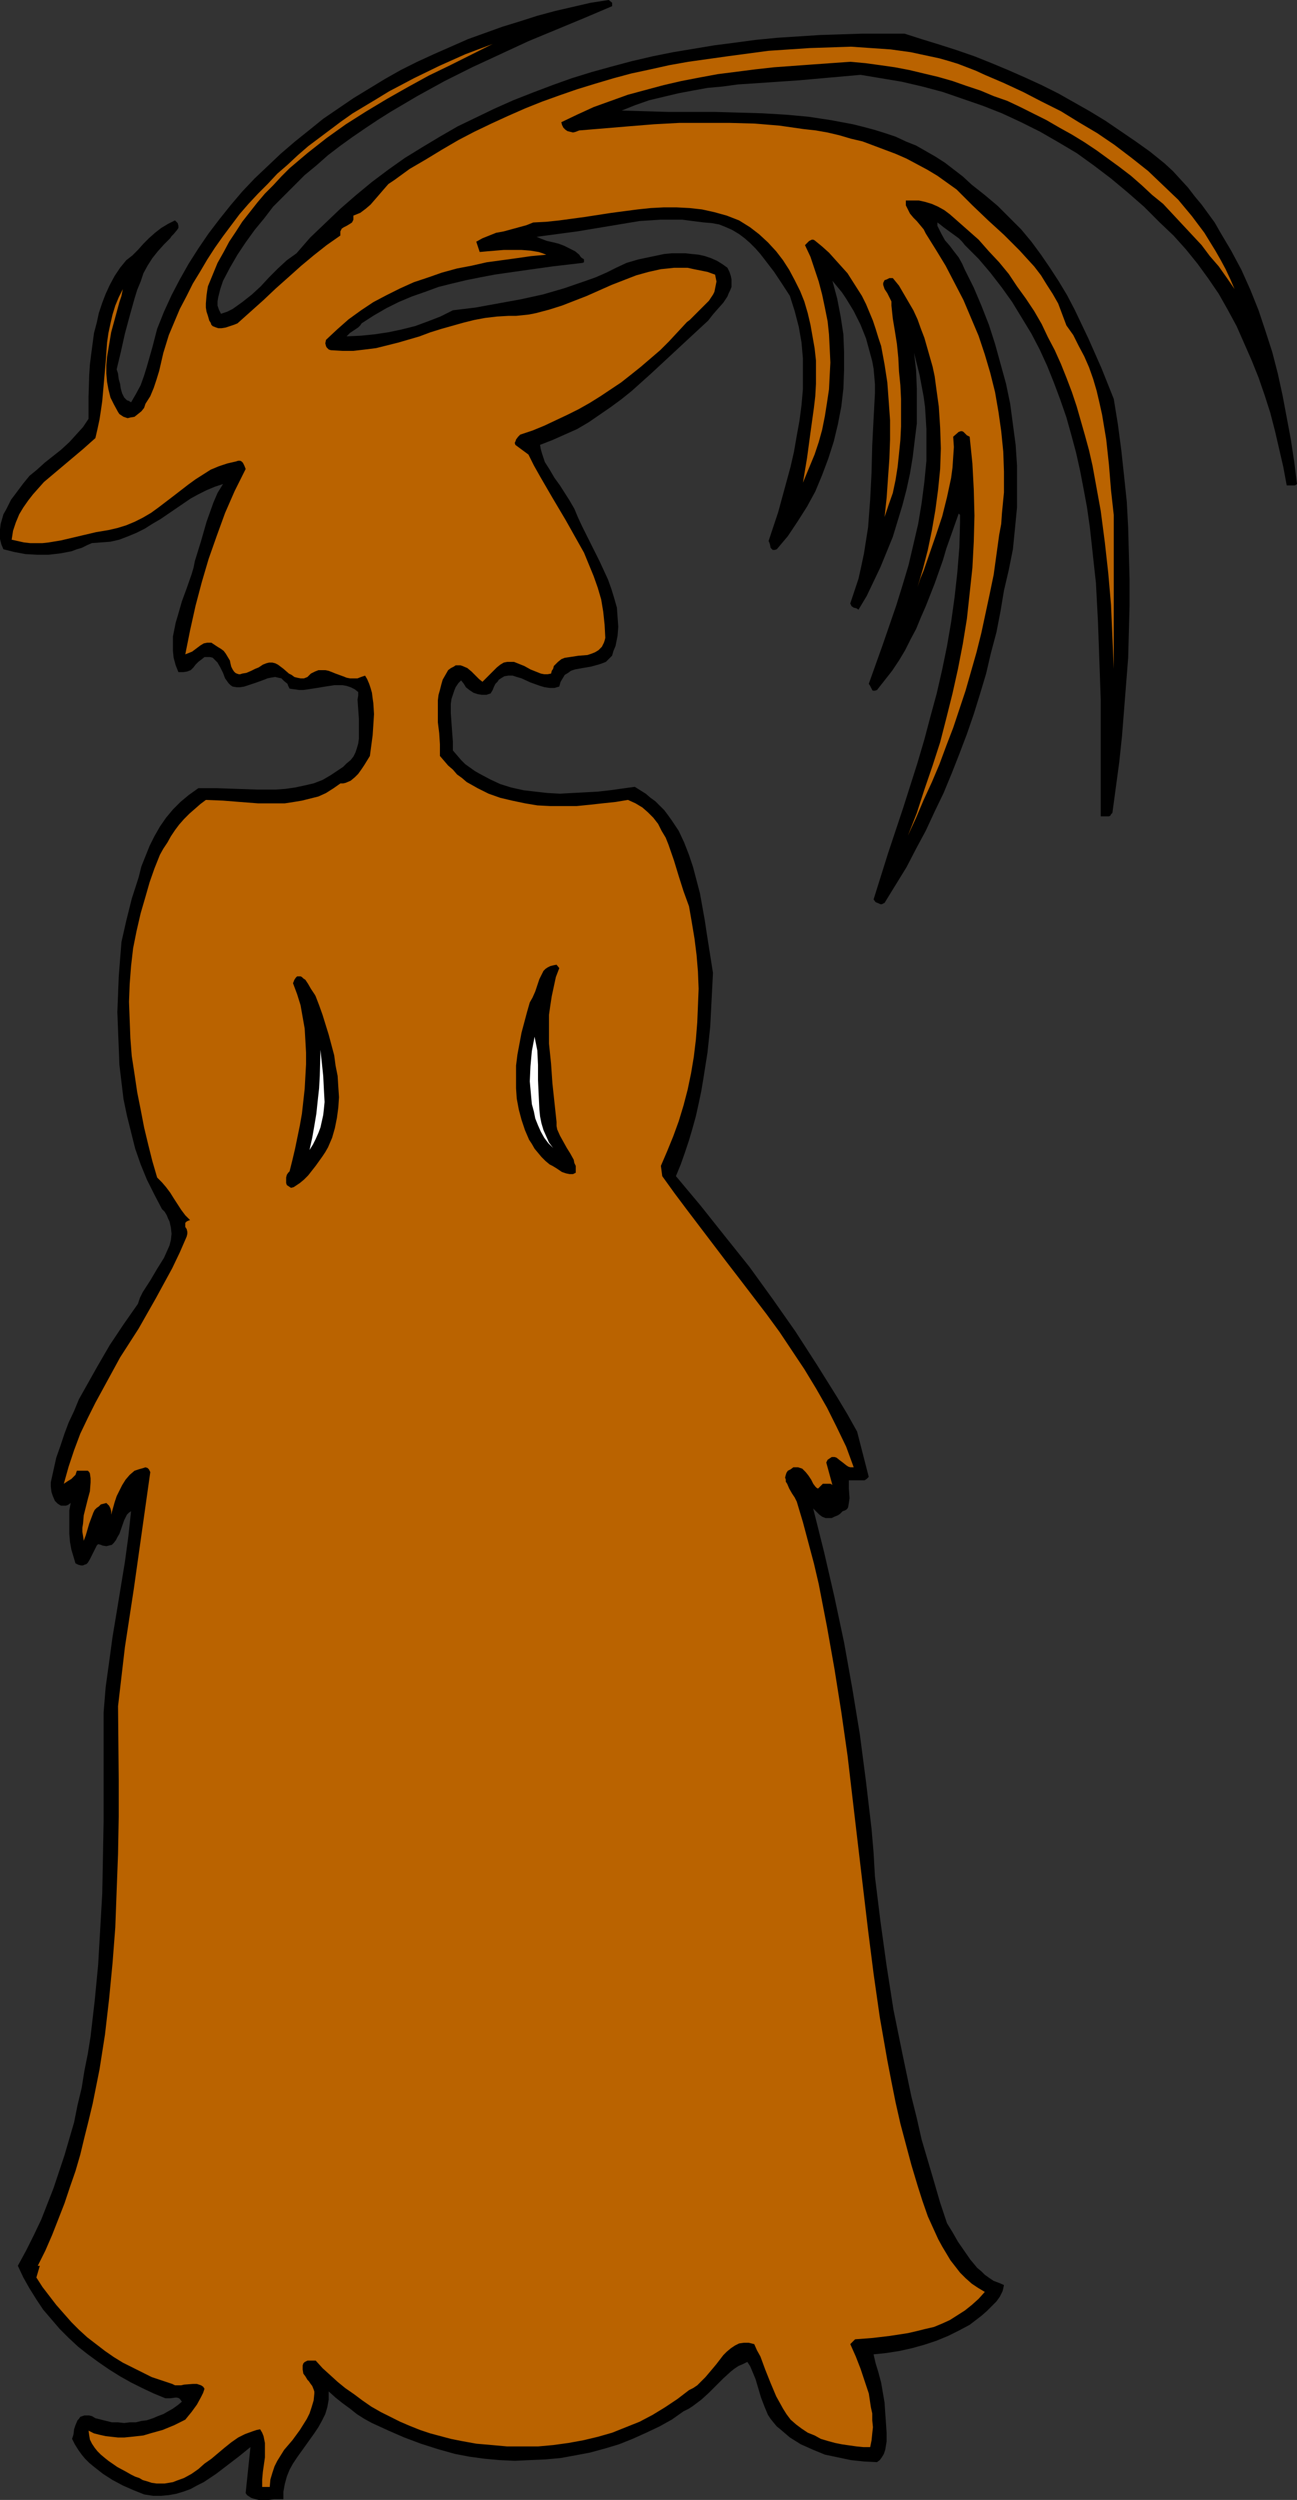 <?xml version="1.0" encoding="UTF-8" standalone="no"?>
<svg
   version="1.0"
   width="80.81mm"
   height="155.668mm"
   id="svg7"
   sodipodi:docname="Victorian Woman 5.wmf"
   xmlns:inkscape="http://www.inkscape.org/namespaces/inkscape"
   xmlns:sodipodi="http://sodipodi.sourceforge.net/DTD/sodipodi-0.dtd"
   xmlns="http://www.w3.org/2000/svg"
   xmlns:svg="http://www.w3.org/2000/svg">
  <rect width="100%" height="100%" fill="#333333" stroke="none"/>
  <sodipodi:namedview
     id="namedview7"
     pagecolor="#ffffff"
     bordercolor="#000000"
     borderopacity="0.25"
     inkscape:showpageshadow="2"
     inkscape:pageopacity="0.0"
     inkscape:pagecheckerboard="0"
     inkscape:deskcolor="#d1d1d1"
     inkscape:document-units="mm" />
  <defs
     id="defs1">
    <pattern
       id="WMFhbasepattern"
       patternUnits="userSpaceOnUse"
       width="6"
       height="6"
       x="0"
       y="0" />
  </defs>
  <path
     style="fill:#000000;fill-opacity:1;fill-rule:evenodd;stroke:none"
     d="M 144.147,0.646 V 1.454 l -6.464,2.747 -6.626,2.747 -6.626,2.747 -6.626,3.07 -6.626,3.07 -6.464,3.232 -6.464,3.555 -6.302,3.717 -3.07,1.939 -2.909,1.939 -3.07,2.101 -2.909,2.101 -2.747,2.101 -2.747,2.424 -2.747,2.262 -2.424,2.424 -2.586,2.585 -2.424,2.424 -2.101,2.747 -2.262,2.747 -2.101,2.909 -1.939,2.909 -1.778,3.07 -1.616,3.07 -0.646,1.939 -0.485,1.939 -0.162,0.97 v 0.97 l 0.323,0.97 0.485,0.97 1.454,-0.485 1.293,-0.646 1.131,-0.808 1.131,-0.808 2.262,-1.778 2.101,-1.939 1.939,-2.101 2.101,-2.101 2.101,-1.939 1.131,-0.808 1.131,-0.808 3.232,-3.717 3.555,-3.393 3.555,-3.393 3.717,-3.232 3.717,-3.07 3.878,-2.909 3.878,-2.747 4.202,-2.585 4.04,-2.424 4.202,-2.424 4.363,-2.101 4.363,-2.101 4.363,-1.939 4.525,-1.778 4.686,-1.778 4.525,-1.616 4.686,-1.454 4.686,-1.293 4.848,-1.293 4.848,-1.131 4.848,-0.97 4.848,-0.808 4.848,-0.808 5.01,-0.646 4.848,-0.646 5.01,-0.485 5.01,-0.323 5.01,-0.323 5.01,-0.162 4.848,-0.162 h 5.01 5.01 l 4.04,1.293 4.202,1.293 4.04,1.293 4.202,1.454 4.04,1.616 3.878,1.616 4.04,1.778 3.878,1.778 3.878,1.939 3.717,2.101 3.717,2.101 3.717,2.262 3.555,2.424 3.555,2.424 3.394,2.424 3.394,2.747 1.939,1.778 1.778,1.939 1.778,1.939 1.616,2.101 1.616,1.939 3.07,4.201 1.293,2.262 2.586,4.363 2.424,4.525 2.101,4.686 1.939,4.848 1.616,4.848 1.616,5.009 1.293,5.009 1.131,5.171 0.97,5.171 0.97,5.171 0.808,5.332 0.646,5.171 -0.485,0.323 h -0.646 -1.293 l -0.808,-4.363 -0.97,-4.201 -0.97,-4.201 -1.131,-4.363 -1.293,-4.04 -1.454,-4.201 -1.616,-4.04 -1.778,-4.04 -1.778,-4.04 -2.101,-3.878 -2.101,-3.717 -2.424,-3.555 -2.586,-3.555 -2.747,-3.393 -2.909,-3.232 -3.232,-3.07 -3.717,-3.717 -3.878,-3.393 -3.878,-3.232 -4.04,-3.07 -4.04,-2.909 -4.363,-2.585 -4.202,-2.424 -4.525,-2.262 -4.525,-2.101 -4.525,-1.778 -4.686,-1.616 -4.686,-1.616 -4.848,-1.293 -4.848,-1.131 -4.848,-0.808 -4.848,-0.808 -7.272,0.646 -7.272,0.646 -7.11,0.485 -7.272,0.485 -3.555,0.485 -3.555,0.323 -3.555,0.646 -3.394,0.646 -3.394,0.808 -3.394,0.808 -3.232,1.131 -3.232,1.293 5.494,0.162 5.494,0.162 h 10.989 l 5.656,0.162 5.494,0.162 5.494,0.323 5.333,0.485 5.333,0.808 2.586,0.485 2.586,0.485 2.586,0.646 2.424,0.646 2.586,0.808 2.424,0.808 2.424,1.131 2.424,0.97 2.262,1.293 2.262,1.293 2.262,1.454 2.101,1.616 2.101,1.616 2.101,1.939 3.07,2.424 3.07,2.585 2.747,2.747 2.747,2.747 2.424,2.909 2.262,3.07 2.101,3.07 2.101,3.232 1.939,3.232 1.778,3.393 1.616,3.393 1.616,3.393 3.07,6.948 2.909,7.272 0.97,5.979 0.808,6.14 0.646,5.979 0.646,6.14 0.323,6.14 0.162,6.14 0.162,5.979 v 6.14 l -0.162,6.14 -0.162,6.14 -0.485,6.14 -0.485,6.14 -0.485,6.14 -0.646,6.14 -0.808,5.979 -0.808,5.979 -0.323,0.323 -0.162,0.323 -0.323,0.162 h -0.323 -0.808 -0.808 v -18.26 -9.211 l -0.323,-9.211 -0.323,-9.049 -0.485,-9.211 -0.485,-4.363 -0.485,-4.525 -0.485,-4.363 -0.646,-4.525 -0.808,-4.363 -0.808,-4.201 -0.97,-4.363 -1.131,-4.201 -1.131,-4.04 -1.454,-4.201 -1.454,-3.878 -1.616,-4.04 -1.778,-3.878 -1.939,-3.717 -2.262,-3.717 -2.262,-3.717 -2.424,-3.393 -2.747,-3.555 -2.747,-3.232 -3.232,-3.232 -0.646,-0.808 -0.808,-0.808 -1.778,-1.293 -1.778,-1.293 -0.808,-0.646 -0.646,-0.485 v 0.808 l 0.323,0.646 0.646,1.293 0.808,1.454 1.131,1.293 0.97,1.293 1.131,1.454 0.808,1.454 0.646,1.454 2.101,4.201 1.778,4.201 1.778,4.525 1.454,4.525 1.293,4.686 1.293,4.686 0.97,4.686 0.646,4.848 0.646,4.848 0.323,4.848 v 5.009 4.848 l -0.485,5.009 -0.485,4.848 -0.97,4.848 -1.131,4.848 -0.808,4.848 -0.97,5.009 -1.293,4.848 -1.131,4.848 -1.454,4.848 -1.454,4.686 -1.616,4.686 -1.778,4.686 -1.778,4.525 -1.939,4.686 -2.101,4.363 -2.101,4.525 -2.262,4.201 -2.262,4.363 -2.586,4.201 -2.586,4.201 -0.323,0.162 -0.323,0.162 h -0.323 l -0.323,-0.162 -0.808,-0.323 -0.485,-0.646 3.394,-10.827 3.555,-10.665 3.394,-10.665 1.616,-5.494 1.454,-5.494 1.454,-5.333 1.293,-5.656 1.131,-5.494 0.97,-5.656 0.808,-5.817 0.646,-5.817 0.485,-5.979 0.162,-5.979 v -1.131 -0.485 l -0.162,-0.162 -0.162,-0.162 -1.939,5.494 -0.97,2.747 -0.808,2.747 -1.939,5.494 -2.101,5.333 -1.131,2.585 -1.131,2.747 -1.293,2.424 -1.293,2.585 -1.454,2.424 -1.616,2.424 -1.778,2.262 -1.778,2.262 -0.485,0.162 h -0.485 l -0.162,-0.162 -0.162,-0.323 -0.323,-0.646 -0.323,-0.485 3.232,-9.049 1.616,-4.686 1.616,-4.686 1.454,-4.686 1.454,-4.848 1.131,-4.848 1.131,-4.848 0.808,-4.848 0.646,-5.009 0.485,-5.009 v -5.009 -2.424 l -0.162,-2.585 -0.162,-2.585 -0.323,-2.424 -0.485,-2.585 -0.485,-2.585 -0.646,-2.585 -0.646,-2.585 0.485,4.201 0.162,4.201 v 4.04 4.201 l -0.485,3.878 -0.485,4.04 -0.646,3.878 -0.808,3.717 -0.97,3.717 -1.131,3.717 -1.131,3.717 -1.454,3.555 -1.454,3.555 -1.616,3.393 -1.616,3.393 -1.939,3.232 -0.485,-0.323 -0.646,-0.162 -0.485,-0.323 -0.162,-0.323 -0.162,-0.323 0.97,-2.909 0.97,-2.909 0.646,-2.909 0.646,-3.07 0.485,-3.07 0.485,-3.07 0.485,-6.464 0.323,-6.302 0.162,-6.464 0.323,-6.302 0.323,-6.14 v -1.939 l -0.162,-1.939 -0.162,-1.778 -0.323,-1.778 -0.485,-1.778 -0.485,-1.778 -0.485,-1.778 -0.646,-1.616 -0.646,-1.616 -0.808,-1.616 -0.808,-1.616 -1.778,-2.909 -0.97,-1.454 -2.262,-2.747 1.131,4.201 0.808,4.201 0.646,4.201 0.162,4.201 v 4.201 l -0.162,4.363 -0.485,4.201 -0.808,4.201 -0.97,4.04 -1.293,4.04 -1.454,3.878 -1.616,3.878 -1.939,3.555 -2.262,3.555 -2.262,3.393 -2.586,3.07 -0.485,0.162 h -0.485 l -0.162,-0.162 -0.323,-0.323 -0.162,-0.808 -0.162,-0.485 -0.162,-0.323 2.262,-6.787 1.939,-7.11 0.97,-3.555 0.808,-3.555 0.646,-3.717 0.646,-3.555 0.485,-3.717 0.323,-3.717 v -3.555 -3.717 l -0.323,-3.717 -0.646,-3.717 -0.97,-3.717 -1.131,-3.555 -1.778,-2.747 -1.939,-2.909 -2.101,-2.747 -1.131,-1.454 -1.131,-1.293 -1.293,-1.293 -1.293,-1.131 -1.293,-0.97 -1.616,-0.97 -1.454,-0.646 -1.616,-0.646 -1.778,-0.323 -1.939,-0.162 -2.586,-0.323 -2.424,-0.323 h -2.586 -2.424 l -2.424,0.162 -2.586,0.162 -4.848,0.808 -4.848,0.808 -4.848,0.808 -4.848,0.646 -4.848,0.646 1.131,0.485 1.293,0.485 1.454,0.323 1.293,0.323 1.293,0.485 1.293,0.646 1.293,0.646 0.97,0.808 0.323,0.485 0.323,0.323 0.323,0.162 0.162,0.162 v 0.323 0.323 l -0.323,0.162 -6.949,0.808 -6.949,0.97 -6.787,0.97 -3.394,0.646 -3.232,0.646 -3.394,0.808 -3.232,0.808 -3.07,1.131 -3.232,1.131 -3.07,1.293 -2.909,1.454 -3.07,1.778 -2.747,1.778 -0.323,0.485 -0.485,0.485 -0.97,0.646 -0.97,0.646 -0.323,0.323 -0.485,0.485 3.394,-0.162 3.232,-0.323 3.232,-0.485 3.07,-0.646 3.232,-0.808 3.07,-1.131 2.909,-1.131 2.909,-1.454 5.333,-0.646 5.333,-0.97 5.333,-0.97 5.171,-1.131 5.01,-1.454 5.171,-1.778 2.262,-0.808 2.586,-1.131 2.262,-1.131 2.424,-1.131 2.747,-0.808 3.07,-0.646 3.07,-0.646 1.778,-0.162 h 1.616 1.616 l 1.454,0.162 1.616,0.162 1.454,0.323 1.454,0.485 1.454,0.646 1.293,0.808 1.131,0.808 0.485,0.97 0.323,0.97 0.162,0.808 v 0.808 0.97 l -0.323,0.808 -0.323,0.646 -0.323,0.808 -0.97,1.454 -1.293,1.454 -1.131,1.293 -1.131,1.454 -4.363,4.04 -4.525,4.201 -4.525,4.201 -4.686,4.201 -2.424,1.939 -2.424,1.778 -2.586,1.778 -2.586,1.778 -2.747,1.616 -2.909,1.293 -2.909,1.293 -2.909,1.131 0.162,0.97 0.323,1.131 0.323,0.97 0.323,0.97 1.131,1.778 1.131,1.939 1.293,1.778 1.131,1.778 1.131,1.778 1.131,1.939 0.808,1.939 0.97,2.101 4.202,8.403 1.939,4.201 0.808,2.262 0.646,2.101 0.646,2.262 0.162,2.262 0.162,2.262 -0.162,2.101 -0.485,2.424 -0.485,1.131 -0.323,1.131 -0.808,0.808 -0.646,0.646 -0.808,0.323 -0.97,0.323 -1.778,0.485 -1.939,0.323 -1.778,0.323 -0.97,0.323 -0.646,0.485 -0.808,0.485 -0.485,0.808 -0.485,0.808 -0.323,1.131 -1.131,0.323 h -1.131 l -1.131,-0.162 -1.131,-0.323 -2.262,-0.808 -2.101,-0.97 -1.131,-0.323 -0.97,-0.323 h -0.97 l -0.97,0.162 -0.808,0.485 -0.485,0.323 -0.323,0.485 -0.485,0.485 -0.323,0.646 -0.323,0.808 -0.485,0.808 -0.97,0.323 h -1.131 l -0.97,-0.162 -0.97,-0.323 -0.97,-0.646 -0.808,-0.646 -0.485,-0.808 -0.646,-0.808 -0.646,0.646 -0.646,0.97 -0.323,0.808 -0.323,0.97 -0.323,0.97 -0.162,1.131 v 2.262 l 0.162,2.262 0.162,2.262 0.162,2.101 v 2.101 l 0.97,1.131 0.97,1.131 0.97,0.97 1.131,0.808 1.131,0.808 1.131,0.646 2.424,1.293 2.424,1.131 2.586,0.808 2.909,0.646 2.747,0.323 2.909,0.323 2.909,0.162 2.909,-0.162 3.07,-0.162 2.909,-0.162 2.909,-0.323 5.818,-0.808 1.293,0.808 1.293,0.808 1.131,0.97 1.131,0.808 1.131,1.131 0.97,0.97 0.97,1.293 0.808,1.131 1.616,2.424 1.293,2.747 1.131,2.909 0.97,2.909 0.808,3.07 0.808,3.07 1.131,6.302 0.485,3.232 0.485,3.07 0.97,6.14 -0.323,6.302 -0.323,6.302 -0.646,6.14 -0.97,6.14 -0.485,2.909 -0.646,3.07 -0.646,2.909 -0.808,2.909 -0.808,2.747 -0.97,2.909 -0.97,2.747 -1.131,2.747 5.818,6.948 5.656,7.11 5.818,7.272 5.494,7.595 5.333,7.595 5.01,7.756 4.848,7.756 2.424,4.04 2.262,4.04 2.747,10.665 -0.485,0.485 -0.485,0.323 h -0.646 -0.646 -1.293 -0.485 -0.646 v 0.808 1.131 l 0.162,2.262 -0.162,1.131 -0.162,0.97 -0.162,0.323 -0.323,0.323 -0.323,0.162 -0.485,0.162 -0.646,0.646 -0.485,0.323 -0.808,0.323 -0.646,0.323 h -0.646 -0.808 l -0.808,-0.323 -0.646,-0.485 -1.454,-1.454 2.586,10.342 2.424,10.503 2.262,10.665 1.939,10.827 1.778,10.827 1.454,11.15 0.646,5.494 0.646,5.494 0.485,5.656 0.323,5.656 1.293,10.503 1.454,10.503 1.616,10.342 2.101,10.342 2.101,10.019 1.293,5.171 1.131,5.009 2.909,9.857 1.454,5.009 1.616,4.848 1.293,2.101 1.293,2.262 1.454,2.101 1.454,2.101 1.616,1.939 0.97,0.808 0.808,0.808 1.131,0.808 0.97,0.646 1.293,0.485 1.131,0.485 -0.162,0.808 -0.162,0.646 -0.646,1.293 -0.808,1.131 -1.131,1.131 -1.131,1.131 -1.293,1.131 -2.747,2.101 -2.424,1.293 -2.586,1.293 -2.747,1.131 -2.909,0.97 -2.909,0.808 -2.909,0.646 -3.07,0.485 -3.07,0.323 0.485,2.101 0.646,2.101 0.646,2.424 0.808,4.686 0.162,2.424 0.162,2.262 0.162,2.424 v 0.97 1.131 l -0.162,0.97 -0.162,0.97 -0.323,0.97 -0.485,0.808 -0.485,0.646 -0.646,0.485 -3.07,-0.162 -3.07,-0.323 -3.07,-0.646 -3.07,-0.646 -2.747,-1.131 -1.454,-0.646 -1.454,-0.646 -1.293,-0.808 -1.293,-0.808 -1.131,-0.97 -1.131,-0.97 -0.808,-0.646 -0.808,-0.97 -0.646,-0.808 -0.646,-0.97 -0.808,-1.939 -0.808,-2.101 -1.293,-4.363 -0.808,-1.939 -0.485,-1.131 -0.646,-0.97 -0.97,0.485 -1.131,0.485 -0.97,0.646 -0.808,0.646 -1.778,1.616 -1.616,1.616 -1.778,1.778 -1.778,1.616 -1.939,1.454 -0.97,0.646 -1.293,0.646 -2.747,1.939 -2.909,1.616 -3.07,1.454 -3.232,1.454 -3.232,1.293 -3.232,0.97 -3.555,0.97 -3.394,0.646 -3.555,0.646 -3.555,0.323 -3.717,0.162 -3.555,0.162 -3.555,-0.162 -3.555,-0.323 -3.555,-0.485 -3.394,-0.646 -4.04,-1.131 -4.04,-1.293 -3.878,-1.454 -3.717,-1.616 -3.878,-1.778 -1.778,-0.97 -1.778,-1.131 -1.616,-1.293 -1.778,-1.293 -1.616,-1.293 -1.616,-1.454 v 1.939 l -0.323,1.778 -0.485,1.616 -0.808,1.616 -0.808,1.454 -0.97,1.454 -4.04,5.656 -0.97,1.454 -0.808,1.454 -0.646,1.616 -0.485,1.778 -0.323,1.778 v 1.778 h -1.131 -1.131 l -1.131,0.162 h -1.293 -1.131 l -1.293,-0.323 -0.485,-0.162 -0.485,-0.323 -0.485,-0.323 -0.323,-0.485 1.131,-10.827 -2.586,2.101 -2.747,2.101 -2.747,2.101 -1.454,0.97 -1.454,0.97 -1.616,0.808 -1.454,0.808 -1.778,0.646 -1.616,0.485 -1.778,0.323 -1.778,0.162 H 36.037 l -2.101,-0.323 -2.424,-0.97 -2.586,-1.131 -2.424,-1.293 -2.262,-1.454 -2.262,-1.778 -0.97,-0.808 -0.97,-0.97 -0.808,-0.97 -0.808,-1.131 -0.808,-1.293 -0.646,-1.293 0.323,-0.97 0.162,-1.293 0.323,-0.97 0.485,-1.131 0.323,-0.323 0.323,-0.485 0.485,-0.162 0.485,-0.162 h 0.485 0.646 l 0.646,0.162 0.808,0.485 1.293,0.323 2.586,0.646 h 1.454 l 1.454,0.162 1.293,-0.162 h 1.454 l 1.293,-0.323 1.293,-0.162 1.454,-0.485 1.131,-0.485 1.293,-0.485 1.131,-0.646 1.131,-0.646 1.131,-0.808 0.97,-0.808 -0.323,-0.485 -0.323,-0.323 -0.485,-0.162 h -0.485 l -1.131,0.162 h -0.646 -0.485 l -2.747,-1.131 -2.747,-1.293 -2.586,-1.293 -2.586,-1.454 -2.586,-1.616 -2.586,-1.778 -2.424,-1.778 -2.262,-1.778 -2.262,-2.101 -2.101,-2.101 -1.939,-2.262 -1.939,-2.262 -1.616,-2.424 -1.616,-2.585 -1.454,-2.585 -1.293,-2.747 1.939,-3.555 1.778,-3.555 1.778,-3.717 1.454,-3.717 1.454,-3.717 1.293,-3.878 1.293,-3.878 1.131,-3.878 1.131,-3.878 0.808,-4.04 0.97,-4.04 0.646,-4.04 0.808,-4.04 0.646,-4.04 0.97,-8.403 0.808,-8.403 0.485,-8.403 0.485,-8.403 0.162,-8.564 0.162,-8.564 v -8.564 -16.967 l 0.485,-5.979 0.808,-5.817 0.808,-5.979 0.97,-5.817 1.939,-11.796 0.808,-5.979 0.646,-5.979 -0.485,0.323 -0.485,0.485 -0.323,0.646 -0.323,0.646 -1.131,3.232 -0.485,0.808 -0.323,0.646 -0.485,0.646 -0.485,0.485 -0.646,0.162 -0.646,0.162 -0.97,-0.162 -0.323,-0.162 -0.646,-0.162 -0.323,0.323 -0.162,0.323 -0.485,0.97 -0.485,0.97 -0.485,0.97 -0.485,0.808 -0.323,0.323 -0.485,0.162 -0.323,0.162 H 19.069 l -0.646,-0.162 -0.646,-0.323 -0.485,-1.616 -0.485,-1.616 -0.323,-1.778 -0.162,-1.939 v -1.778 -1.778 -1.939 l 0.323,-1.778 -0.646,0.485 -0.485,0.162 H 14.867 14.382 l -0.323,-0.162 -0.485,-0.323 -0.323,-0.323 -0.323,-0.323 -0.485,-1.131 -0.323,-0.97 -0.162,-1.293 v -0.97 l 0.646,-2.909 0.646,-2.909 0.97,-2.747 0.97,-2.909 0.97,-2.585 1.293,-2.747 1.131,-2.747 1.454,-2.585 2.909,-5.171 2.909,-5.009 3.232,-4.848 3.394,-4.848 0.485,-1.454 0.646,-1.293 1.778,-2.747 1.616,-2.747 1.616,-2.585 0.646,-1.454 0.646,-1.454 0.323,-1.293 0.162,-1.454 -0.162,-1.454 -0.323,-1.454 -0.323,-0.646 -0.323,-0.808 -0.485,-0.808 -0.646,-0.646 -1.778,-3.393 -1.778,-3.555 -1.454,-3.555 -1.293,-3.717 -0.97,-3.878 -0.97,-3.878 -0.808,-3.878 -0.485,-4.04 -0.485,-4.04 -0.162,-4.201 -0.162,-4.04 -0.162,-4.201 0.162,-4.04 0.162,-4.201 0.323,-4.201 0.323,-4.04 1.131,-5.009 1.293,-5.171 1.616,-5.009 0.646,-2.585 0.97,-2.424 0.97,-2.424 1.131,-2.262 1.293,-2.262 1.454,-2.101 1.616,-1.939 1.778,-1.778 1.939,-1.616 2.262,-1.616 h 2.101 2.262 l 4.686,0.162 4.686,0.162 h 4.525 l 2.262,-0.162 2.262,-0.323 2.262,-0.485 2.101,-0.485 2.101,-0.808 1.939,-1.131 1.939,-1.293 0.97,-0.646 0.808,-0.808 0.97,-0.808 0.646,-0.808 0.485,-0.97 0.323,-0.97 0.323,-1.131 0.162,-1.131 v -2.262 -2.424 l -0.162,-2.262 -0.162,-2.262 0.162,-0.97 v -0.808 l -0.808,-0.646 -0.97,-0.485 -0.97,-0.323 -0.97,-0.162 h -0.97 -0.97 l -2.101,0.323 -1.939,0.323 -2.101,0.323 -1.131,0.162 h -0.97 l -1.131,-0.162 -1.131,-0.162 -0.323,-0.646 -0.162,-0.485 -0.808,-0.646 -0.646,-0.646 -0.808,-0.162 -0.646,-0.162 -0.97,0.162 -0.808,0.162 -0.808,0.323 -1.778,0.646 -1.939,0.646 -0.97,0.323 -0.97,0.162 h -0.808 l -0.97,-0.162 -0.485,-0.323 -0.485,-0.485 -0.808,-1.131 -0.485,-1.293 -0.323,-0.646 -0.323,-0.646 -0.646,-1.131 -0.323,-0.323 -0.485,-0.485 -0.323,-0.323 -0.646,-0.162 H 48.803 48.157 l -0.808,0.646 -0.646,0.485 -0.646,0.646 -0.485,0.646 -0.646,0.646 -0.808,0.323 -0.97,0.162 h -0.485 -0.646 l -0.646,-1.616 -0.485,-1.778 -0.162,-1.616 v -1.616 -1.778 l 0.323,-1.616 0.323,-1.616 0.485,-1.616 0.97,-3.393 1.131,-3.07 1.131,-3.232 0.485,-1.616 0.323,-1.616 1.454,-4.686 1.293,-4.525 0.808,-2.262 0.808,-2.262 0.97,-2.262 1.293,-2.101 -1.939,0.646 -1.939,0.808 -1.939,0.97 -1.778,0.97 -3.555,2.424 -3.555,2.424 -1.939,1.131 -1.778,1.131 -1.939,0.97 -1.939,0.808 -2.101,0.808 -2.101,0.485 -2.101,0.162 -2.262,0.162 -1.131,0.485 -1.293,0.646 -1.131,0.323 -1.293,0.485 -2.586,0.485 -2.747,0.323 H 8.726 L 5.979,130.404 3.394,129.919 0.808,129.273 0.323,128.142 0,126.849 v -1.131 -1.131 l 0.162,-1.293 0.323,-1.131 0.323,-1.131 0.646,-1.131 1.131,-2.262 1.454,-1.939 1.454,-1.939 1.454,-1.778 1.778,-1.454 1.778,-1.616 3.878,-3.07 1.939,-1.778 1.616,-1.778 1.616,-1.778 1.293,-1.939 v -5.171 l 0.162,-5.171 0.162,-2.424 0.323,-2.585 0.323,-2.424 0.323,-2.424 0.646,-2.424 0.485,-2.262 0.808,-2.424 0.808,-2.101 0.97,-2.101 1.131,-2.101 1.293,-1.939 1.454,-1.778 1.454,-1.131 1.293,-1.293 1.293,-1.454 1.293,-1.293 1.454,-1.293 1.454,-1.131 1.616,-0.97 1.616,-0.808 0.323,0.323 0.323,0.323 0.162,0.646 v 0.485 l -0.323,0.485 -0.808,0.97 -0.485,0.485 -0.323,0.485 -1.454,1.454 -1.454,1.616 -1.293,1.616 -1.131,1.778 -0.97,1.778 -0.646,1.939 -0.808,1.939 -0.646,2.101 -1.131,4.04 -1.131,4.201 -0.97,4.363 -0.97,4.04 0.323,0.97 0.162,1.293 0.323,1.131 0.162,1.131 0.323,1.131 0.485,0.97 0.323,0.323 0.323,0.323 0.485,0.162 0.485,0.323 1.131,-1.939 1.131,-2.101 0.808,-2.262 0.646,-2.101 1.293,-4.525 1.131,-4.363 1.616,-4.04 1.778,-3.878 1.939,-3.717 2.101,-3.717 2.262,-3.555 2.424,-3.555 2.586,-3.393 2.586,-3.232 2.747,-3.232 2.909,-3.07 3.07,-2.909 3.07,-2.909 3.394,-2.909 3.232,-2.585 3.394,-2.747 3.555,-2.424 3.555,-2.424 3.717,-2.262 3.717,-2.262 3.717,-2.101 3.878,-1.939 3.878,-1.778 4.04,-1.778 4.04,-1.778 4.04,-1.454 4.04,-1.454 4.202,-1.293 4.04,-1.293 4.202,-1.131 4.202,-0.97 4.202,-0.97 L 143.339,0 Z"
     id="path1" />
  <path
     style="fill:#ba6300;fill-opacity:1;fill-rule:evenodd;stroke:none"
     d="m 116.028,10.342 -10.019,5.009 -5.01,2.424 -5.01,2.747 -4.848,2.747 -4.848,2.909 -4.848,3.07 -4.525,3.232 -4.525,3.555 -2.101,1.778 -2.101,1.778 -1.939,1.939 -1.939,2.101 -1.939,1.939 -1.778,2.101 -1.778,2.262 -1.778,2.262 -1.454,2.262 -1.616,2.424 -1.293,2.424 -1.454,2.585 -1.131,2.747 -1.131,2.747 -0.162,0.97 -0.162,1.131 -0.162,1.939 v 0.97 l 0.162,0.97 0.323,0.97 0.323,1.131 0.323,0.485 0.162,0.485 0.323,0.323 0.808,0.323 0.485,0.162 h 0.808 l 0.97,-0.162 0.97,-0.323 0.97,-0.323 0.808,-0.323 3.07,-2.747 3.07,-2.747 2.909,-2.747 2.909,-2.585 3.07,-2.747 2.909,-2.424 3.07,-2.424 3.232,-2.262 V 54.941 54.456 l 0.323,-0.646 0.485,-0.323 0.646,-0.323 0.808,-0.485 0.485,-0.323 0.162,-0.323 0.162,-0.323 v -0.485 -0.485 l 0.808,-0.323 0.808,-0.323 1.293,-0.97 1.131,-0.97 2.101,-2.424 0.97,-1.131 1.131,-1.293 1.454,-0.97 3.555,-2.585 3.878,-2.262 3.717,-2.262 3.878,-2.262 3.717,-1.939 4.04,-1.939 3.878,-1.778 4.04,-1.778 4.04,-1.616 4.04,-1.454 4.202,-1.454 4.202,-1.293 4.363,-1.293 4.202,-1.131 4.525,-0.97 4.363,-0.97 4.525,-0.808 9.211,-1.293 4.848,-0.646 4.848,-0.646 4.848,-0.323 4.848,-0.323 4.848,-0.162 4.848,-0.162 4.686,0.323 4.686,0.323 4.686,0.646 4.525,0.97 2.262,0.485 2.262,0.646 2.101,0.646 2.101,0.808 2.101,0.808 2.101,0.97 4.525,1.939 4.525,2.101 4.363,2.262 4.525,2.262 4.202,2.585 4.363,2.585 4.04,2.747 4.04,3.07 3.878,3.07 3.555,3.393 3.555,3.393 1.616,1.939 1.616,1.939 1.454,1.939 1.454,1.939 1.293,2.101 1.293,2.101 1.293,2.262 1.131,2.101 1.131,2.424 0.97,2.262 -1.778,-2.585 -1.939,-2.747 -2.101,-2.424 -1.939,-2.585 -2.262,-2.424 -2.262,-2.424 -2.262,-2.424 -2.262,-2.424 -2.586,-2.101 -2.424,-2.262 -2.586,-2.262 -2.747,-2.101 -5.333,-3.878 -2.909,-1.939 -2.909,-1.778 -2.909,-1.616 -3.07,-1.778 -2.909,-1.454 -3.232,-1.616 -3.07,-1.454 -3.232,-1.131 -3.07,-1.293 -3.394,-1.131 -3.232,-1.131 -3.394,-0.97 -3.394,-0.808 -3.394,-0.808 -3.394,-0.646 -3.394,-0.485 -3.555,-0.485 -3.555,-0.323 -9.05,0.646 -8.888,0.646 -4.363,0.485 -8.888,1.131 -4.363,0.808 -4.202,0.808 -4.202,0.97 -4.202,1.131 -4.202,1.131 -4.04,1.454 -4.04,1.454 -3.878,1.778 -3.717,1.778 0.162,0.646 0.323,0.646 0.485,0.485 0.485,0.323 0.646,0.162 0.646,0.162 0.646,-0.162 0.808,-0.323 5.818,-0.485 5.818,-0.485 5.979,-0.485 5.979,-0.323 h 5.979 5.818 l 5.979,0.162 5.818,0.485 5.656,0.808 2.909,0.323 2.747,0.485 2.747,0.646 2.747,0.808 2.747,0.646 2.586,0.97 2.586,0.97 2.586,0.97 2.586,1.131 2.424,1.293 2.424,1.293 2.424,1.454 2.262,1.616 2.262,1.616 3.717,3.717 3.717,3.555 3.717,3.393 3.717,3.717 1.616,1.778 1.778,1.939 1.616,2.101 1.293,2.101 1.454,2.262 1.293,2.262 0.97,2.585 0.97,2.585 1.616,2.262 1.293,2.585 1.293,2.424 1.131,2.585 0.97,2.747 0.808,2.747 0.646,2.747 0.646,2.909 0.485,2.909 0.485,2.909 0.646,5.979 0.485,5.979 0.646,5.817 v 36.196 l -0.323,-7.433 -0.323,-7.595 -0.646,-7.433 -0.808,-7.272 -0.97,-7.433 -1.293,-7.11 -0.646,-3.555 -0.808,-3.555 -0.97,-3.555 -0.97,-3.393 -0.97,-3.393 -1.131,-3.393 -1.293,-3.393 -1.293,-3.232 -1.454,-3.232 -1.616,-3.07 -1.454,-3.07 -1.778,-3.07 -1.939,-2.909 -2.101,-2.909 -1.939,-2.909 -2.262,-2.747 -2.424,-2.585 -2.424,-2.747 -2.747,-2.424 -2.747,-2.424 -1.293,-1.131 -1.293,-0.97 -1.454,-0.808 -1.454,-0.646 -1.616,-0.485 -1.454,-0.323 h -1.616 -1.454 v 0.646 0.485 l 0.485,0.97 0.485,0.97 0.808,0.97 0.808,0.808 0.808,0.97 0.808,0.97 0.485,0.97 2.424,3.878 2.262,3.717 2.101,4.04 2.101,4.04 1.778,4.201 1.778,4.201 1.454,4.363 1.293,4.363 1.131,4.525 0.808,4.686 0.646,4.525 0.485,4.848 0.162,4.686 v 4.848 l -0.485,5.009 -0.162,2.424 -0.485,2.585 -0.646,4.686 -0.646,4.686 -0.97,4.686 -0.97,4.525 -0.97,4.525 -1.131,4.525 -1.293,4.525 -1.293,4.525 -1.454,4.363 -1.454,4.363 -1.616,4.201 -1.616,4.363 -1.778,4.201 -1.939,4.201 -1.778,4.201 -1.939,4.201 2.101,-5.333 1.778,-5.494 1.939,-5.656 1.778,-5.494 1.454,-5.656 1.454,-5.817 1.293,-5.817 1.131,-5.817 0.97,-5.979 0.646,-5.979 0.646,-5.979 0.323,-6.14 0.162,-6.14 -0.162,-6.14 -0.323,-6.14 -0.646,-6.302 -0.323,-0.162 -0.323,-0.162 -0.323,-0.323 -0.485,-0.485 -0.323,-0.162 h -0.323 l -0.485,0.162 -1.293,1.131 0.162,2.424 -0.162,2.424 -0.162,2.424 -0.323,2.424 -0.485,2.262 -0.485,2.262 -1.131,4.525 -1.454,4.363 -1.454,4.201 -1.454,4.201 -0.808,1.939 -0.646,1.939 1.293,-4.363 1.131,-4.363 0.97,-4.686 0.808,-4.686 0.646,-4.848 0.485,-4.848 0.162,-4.848 -0.162,-4.848 -0.323,-5.009 -0.646,-4.686 -0.323,-2.424 -0.485,-2.262 -0.646,-2.262 -0.646,-2.262 -0.646,-2.262 -0.808,-2.101 -0.808,-2.262 -0.97,-2.101 -1.131,-1.939 -1.131,-1.939 -1.131,-1.939 -1.454,-1.778 h -0.808 l -0.646,0.323 -0.485,0.162 -0.162,0.323 -0.162,0.323 v 0.485 l 0.162,0.485 0.162,0.485 0.646,0.97 0.485,0.97 0.485,0.97 v 0.485 0.485 l 0.323,3.07 0.485,2.909 0.485,3.07 0.323,3.232 0.162,3.232 0.323,3.232 0.162,3.232 v 3.232 3.232 l -0.162,3.232 -0.323,3.232 -0.323,3.07 -0.485,3.07 -0.646,3.07 -0.97,2.747 -0.97,2.909 0.485,-4.525 0.323,-4.686 0.323,-4.525 0.162,-4.525 v -4.525 l -0.323,-4.525 -0.323,-4.363 -0.646,-4.201 -0.808,-4.363 -0.646,-1.939 -0.646,-2.101 -0.646,-1.939 -0.808,-1.939 -0.808,-1.939 -0.97,-1.939 -1.131,-1.778 -1.131,-1.778 -1.131,-1.778 -1.454,-1.616 -1.454,-1.616 -1.454,-1.616 -1.616,-1.454 -1.778,-1.454 -0.323,-0.162 h -0.323 l -0.646,0.323 -0.485,0.485 -0.485,0.485 1.293,2.747 0.97,2.909 0.97,2.909 0.808,3.07 0.646,3.07 0.646,3.232 0.323,3.07 0.162,3.232 0.162,3.393 -0.162,3.07 -0.162,3.232 -0.485,3.232 -0.485,3.07 -0.646,3.232 -0.808,2.909 -0.97,2.909 -2.747,6.625 0.97,-5.817 0.808,-5.979 0.808,-5.817 0.323,-2.747 0.162,-2.909 v -2.747 -2.747 l -0.323,-2.909 -0.485,-2.747 -0.485,-2.747 -0.646,-2.747 -0.808,-2.747 -0.97,-2.424 -1.293,-2.585 -1.293,-2.424 -1.454,-2.262 -1.616,-2.101 -1.939,-2.101 -2.101,-1.939 -2.101,-1.616 -2.586,-1.616 -2.909,-1.131 -2.909,-0.808 -2.909,-0.646 -2.909,-0.323 -3.07,-0.162 h -3.07 l -3.07,0.162 -3.07,0.323 -6.141,0.808 -6.302,0.97 -5.979,0.808 -3.07,0.323 -3.07,0.162 -1.616,0.646 -1.778,0.485 -1.778,0.485 -1.778,0.485 -1.778,0.323 -1.616,0.646 -1.616,0.646 -1.454,0.808 0.808,2.424 1.778,-0.162 1.939,-0.162 1.939,-0.162 h 2.101 2.101 l 2.101,0.162 1.939,0.323 0.97,0.323 0.808,0.323 -3.555,0.323 -3.394,0.485 -3.555,0.485 -3.555,0.485 -3.555,0.808 -3.394,0.646 -3.555,0.97 -3.232,1.131 -3.394,1.131 -3.232,1.454 -3.232,1.616 -3.07,1.616 -2.909,1.939 -2.909,2.101 -2.747,2.424 -2.586,2.424 -0.162,0.808 0.162,0.646 0.162,0.323 0.323,0.323 0.162,0.162 0.485,0.162 2.747,0.162 h 2.586 l 2.747,-0.323 2.586,-0.323 2.586,-0.646 2.586,-0.646 5.01,-1.454 2.586,-0.97 2.586,-0.808 5.171,-1.454 2.586,-0.646 2.586,-0.485 2.747,-0.323 2.747,-0.162 h 1.778 l 1.616,-0.162 1.454,-0.162 1.616,-0.323 3.07,-0.808 3.07,-0.97 2.909,-1.131 2.909,-1.131 5.818,-2.585 2.909,-1.131 2.909,-1.131 2.909,-0.808 2.909,-0.646 1.616,-0.162 1.454,-0.162 h 1.616 1.616 l 1.454,0.323 1.616,0.323 1.616,0.323 1.778,0.646 0.162,0.808 0.162,0.808 -0.162,0.808 -0.162,0.808 -0.162,0.808 -0.323,0.646 -0.97,1.454 -1.293,1.293 -1.293,1.293 -1.293,1.293 -0.646,0.646 -0.646,0.485 -2.101,2.262 -2.101,2.262 -2.101,2.101 -2.262,1.939 -2.262,1.939 -2.424,1.939 -2.262,1.778 -2.424,1.616 -2.424,1.616 -2.586,1.616 -2.586,1.454 -2.586,1.293 -2.747,1.293 -2.747,1.293 -2.747,1.131 -2.909,0.97 -0.485,0.485 -0.485,0.646 -0.162,0.485 -0.162,0.323 0.162,0.485 3.07,2.262 1.293,2.585 1.454,2.585 2.909,5.009 3.07,5.171 2.909,5.171 1.454,2.585 1.131,2.747 1.131,2.747 0.97,2.747 0.808,2.747 0.485,2.909 0.323,3.07 0.162,3.07 -0.162,0.646 -0.162,0.485 -0.323,0.646 -0.162,0.323 -0.808,0.808 -0.808,0.485 -0.808,0.323 -0.97,0.323 -2.101,0.162 -2.101,0.323 -1.131,0.162 -0.808,0.323 -0.808,0.646 -0.646,0.646 -0.323,0.323 -0.162,0.646 -0.323,0.485 -0.162,0.646 -0.808,0.162 h -0.808 l -0.808,-0.162 -0.808,-0.323 -1.616,-0.646 -1.454,-0.808 -1.616,-0.646 -0.808,-0.323 h -0.808 -0.808 l -0.808,0.162 -0.808,0.485 -0.808,0.646 -3.394,3.393 -0.808,-0.646 -0.808,-0.808 -0.97,-0.97 -0.97,-0.808 -1.131,-0.485 -0.485,-0.162 h -0.485 -0.646 l -0.485,0.323 -0.646,0.323 -0.646,0.485 -0.646,1.131 -0.646,1.131 -0.323,1.131 -0.323,1.293 -0.323,1.131 -0.162,1.293 v 2.585 2.585 l 0.323,2.585 0.162,2.585 v 2.747 l 0.97,1.131 0.97,1.131 1.131,0.97 0.97,1.131 1.131,0.808 1.131,0.97 2.586,1.454 2.586,1.293 2.747,0.97 2.747,0.646 3.07,0.646 2.909,0.485 3.07,0.162 h 3.07 3.07 l 3.232,-0.323 2.909,-0.323 3.07,-0.323 2.909,-0.485 1.778,0.808 1.616,0.97 1.293,1.131 1.293,1.293 1.131,1.454 0.808,1.616 0.97,1.616 0.646,1.616 1.293,3.717 1.131,3.717 1.131,3.555 0.646,1.778 0.646,1.778 0.646,3.717 0.646,3.878 0.485,3.878 0.323,3.878 0.162,4.04 -0.162,4.04 -0.162,3.878 -0.323,4.04 -0.485,4.04 -0.646,3.878 -0.808,3.878 -0.97,3.717 -1.131,3.717 -1.293,3.555 -1.454,3.555 -1.454,3.393 0.323,2.424 2.909,4.04 2.909,3.878 3.07,4.04 3.07,4.04 3.07,4.04 3.232,4.201 6.302,8.241 3.07,4.201 2.909,4.363 2.909,4.363 2.747,4.525 2.586,4.525 2.262,4.525 2.262,4.686 1.778,4.848 h -0.485 -0.323 l -0.485,-0.162 -0.485,-0.323 -0.808,-0.646 -0.646,-0.485 -0.808,-0.646 -0.485,-0.162 h -0.323 -0.323 l -0.485,0.323 -0.485,0.323 -0.323,0.646 1.454,5.333 -0.162,-0.162 -0.323,-0.162 h -0.485 -0.646 -0.646 l -1.131,1.131 -0.323,-0.162 -0.323,-0.323 -0.485,-0.646 -0.485,-0.97 -0.646,-0.97 -0.646,-0.808 -0.808,-0.808 -0.485,-0.162 -0.485,-0.162 h -0.485 -0.646 l -0.646,0.485 -0.646,0.323 -0.323,0.485 -0.162,0.485 -0.162,0.646 0.162,0.485 v 0.485 l 0.323,0.485 0.485,1.131 0.646,1.131 0.646,0.97 0.485,0.97 1.454,4.848 1.293,4.848 1.293,4.848 1.131,4.848 0.97,5.009 0.97,5.009 1.778,10.019 1.616,10.18 1.454,10.18 2.424,20.684 2.424,20.522 1.293,10.18 1.454,10.18 1.778,10.18 0.97,5.009 0.97,4.848 1.131,5.009 1.293,4.848 1.293,4.848 1.454,4.848 1.131,3.555 1.293,3.717 1.616,3.555 0.808,1.778 0.97,1.778 0.97,1.616 0.97,1.616 1.131,1.454 1.131,1.454 1.293,1.293 1.454,1.293 1.454,0.97 1.616,0.97 -1.454,1.616 -1.616,1.454 -1.616,1.293 -1.778,1.131 -1.778,1.131 -1.778,0.808 -1.939,0.808 -2.101,0.485 -1.939,0.485 -2.101,0.485 -4.202,0.646 -4.04,0.485 -4.202,0.323 -1.131,1.131 1.293,2.909 1.131,2.909 0.97,2.909 0.97,2.909 0.485,3.232 0.323,1.454 v 1.616 l 0.162,1.616 -0.162,1.454 -0.162,1.616 -0.323,1.616 h -1.616 l -1.616,-0.162 -3.394,-0.485 -1.616,-0.323 -1.778,-0.485 -1.616,-0.485 -1.454,-0.808 -1.616,-0.646 -1.454,-0.97 -1.293,-0.97 -1.293,-1.131 -0.97,-1.293 -0.808,-1.293 -0.808,-1.454 -0.808,-1.454 -1.293,-3.07 -0.646,-1.616 -0.646,-1.616 -1.131,-3.07 -0.808,-1.454 -0.646,-1.454 -0.646,-0.162 -0.646,-0.162 h -1.131 l -1.131,0.162 -0.97,0.485 -0.97,0.646 -0.97,0.808 -0.808,0.808 -1.616,2.101 -0.808,0.97 -1.778,2.101 -0.97,0.97 -0.97,0.97 -0.97,0.646 -0.97,0.485 -2.747,2.101 -2.909,1.939 -2.909,1.778 -3.07,1.616 -3.232,1.293 -3.232,1.293 -3.394,0.97 -3.394,0.808 -3.555,0.646 -3.555,0.485 -3.555,0.323 h -3.555 -3.717 l -3.555,-0.323 -3.717,-0.323 -3.555,-0.646 -2.424,-0.485 -2.424,-0.646 -2.424,-0.646 -2.424,-0.808 -2.424,-0.97 -2.262,-0.97 -2.262,-1.131 -2.262,-1.131 -2.262,-1.293 -2.101,-1.454 -1.939,-1.454 -2.101,-1.454 -1.778,-1.454 -1.778,-1.616 -1.778,-1.616 -1.616,-1.778 h -1.939 l -0.323,0.162 -0.323,0.162 -0.323,0.323 -0.162,0.485 v 0.485 0.485 l 0.162,0.97 0.485,0.646 0.485,0.808 0.323,0.323 0.323,0.485 0.485,0.646 0.323,0.808 0.162,0.485 v 0.485 l -0.162,1.616 -0.485,1.616 -0.485,1.454 -0.646,1.293 -0.808,1.293 -0.808,1.293 -1.778,2.424 -1.939,2.262 -0.808,1.293 -0.808,1.293 -0.646,1.293 -0.485,1.454 -0.485,1.616 -0.162,1.778 h -1.778 v -1.778 l 0.162,-1.778 0.485,-3.393 v -1.778 -1.616 l -0.162,-0.808 -0.162,-0.808 -0.323,-0.808 -0.485,-0.808 -0.808,0.162 -0.97,0.323 -1.778,0.646 -1.616,0.808 -1.616,1.131 -1.616,1.293 -3.07,2.585 -1.616,1.131 -1.454,1.293 -1.616,1.131 -1.778,0.97 -1.778,0.646 -0.808,0.323 -0.97,0.162 -0.97,0.162 h -0.97 -0.97 l -1.131,-0.162 -0.97,-0.323 -1.131,-0.323 -0.808,-0.485 -0.97,-0.323 -0.97,-0.485 -1.131,-0.646 -2.101,-1.131 -2.101,-1.454 -0.808,-0.646 -0.97,-0.808 -0.808,-0.808 -0.646,-0.808 -0.646,-0.97 -0.485,-0.97 -0.162,-0.97 -0.162,-1.131 1.293,0.646 1.293,0.323 1.454,0.323 1.454,0.162 1.454,0.162 h 1.454 l 1.616,-0.162 1.454,-0.162 1.454,-0.162 1.616,-0.485 2.909,-0.808 2.747,-1.131 1.293,-0.646 1.293,-0.646 1.454,-1.778 1.293,-1.778 0.97,-1.778 0.485,-0.97 0.323,-0.97 -0.323,-0.485 -0.485,-0.323 -0.485,-0.162 -0.485,-0.162 h -0.97 l -2.101,0.162 -0.646,0.162 h -1.454 l -0.323,-0.162 -0.323,-0.162 -2.424,-0.808 -2.424,-0.808 -2.262,-1.131 -2.262,-1.131 -2.262,-1.131 -2.101,-1.293 -2.101,-1.454 -2.101,-1.616 -2.101,-1.616 -1.939,-1.778 -1.778,-1.778 -3.555,-4.04 -1.616,-2.101 -1.616,-2.101 -1.454,-2.262 0.808,-2.747 H 8.888 l 1.778,-3.555 1.616,-3.717 1.454,-3.717 1.454,-3.717 1.293,-3.878 1.293,-3.717 1.131,-3.878 0.97,-4.04 0.97,-3.878 0.97,-4.04 0.808,-4.04 0.808,-4.04 1.293,-8.241 0.97,-8.403 0.808,-8.403 0.646,-8.403 0.323,-8.726 0.323,-8.564 0.162,-8.726 v -8.726 l -0.162,-17.29 0.808,-6.948 0.808,-6.948 2.101,-13.735 1.939,-13.735 1.939,-13.735 -0.162,-0.323 -0.162,-0.323 -0.323,-0.323 -0.485,-0.162 -0.485,0.162 -1.131,0.323 -0.485,0.162 -0.485,0.162 -1.131,0.97 -0.97,1.131 -0.808,1.293 -0.646,1.293 -0.646,1.293 -0.485,1.454 -0.808,2.909 v -0.323 -0.485 l -0.162,-0.646 -0.323,-0.646 -0.646,-0.646 -0.646,0.162 -0.646,0.162 -0.485,0.485 -0.485,0.323 -0.485,0.485 -0.323,0.646 -0.485,1.293 -0.485,1.293 -0.808,2.747 -0.485,1.293 -0.162,-1.131 -0.162,-0.97 v -0.97 l 0.162,-0.97 0.162,-1.939 0.485,-1.939 0.485,-1.939 0.485,-1.778 0.162,-2.101 v -0.97 l -0.162,-1.131 -0.162,-0.323 -0.323,-0.323 h -0.485 -0.808 -0.485 -0.323 -0.485 l -0.162,0.485 -0.162,0.485 -0.97,0.97 -0.808,0.485 -0.97,0.646 1.131,-4.04 1.293,-3.878 1.454,-3.878 1.778,-3.717 1.778,-3.555 1.939,-3.555 3.878,-7.11 4.363,-6.787 4.04,-7.11 1.939,-3.555 1.939,-3.555 1.778,-3.717 1.616,-3.717 0.162,-0.646 v -0.485 l -0.162,-0.646 -0.323,-0.485 v -0.485 -0.485 l 0.162,-0.162 0.162,-0.162 0.323,-0.162 0.485,-0.162 -1.131,-1.131 -0.97,-1.293 -1.778,-2.747 -0.808,-1.293 -0.97,-1.293 -0.97,-1.131 -1.131,-1.131 -1.131,-3.878 -0.97,-3.878 -0.97,-4.04 -0.808,-4.201 -0.808,-4.04 -0.646,-4.363 -0.646,-4.201 -0.323,-4.201 -0.162,-4.201 -0.162,-4.363 0.162,-4.201 0.323,-4.201 0.485,-4.201 0.808,-4.04 0.97,-4.201 1.131,-3.878 0.97,-3.393 1.131,-3.232 1.293,-3.232 0.808,-1.454 0.97,-1.454 0.808,-1.454 0.97,-1.454 0.97,-1.293 1.131,-1.293 1.293,-1.293 1.293,-1.131 1.293,-1.131 1.293,-0.97 4.04,0.162 4.04,0.323 4.202,0.323 h 4.202 2.101 l 2.101,-0.323 1.939,-0.323 1.939,-0.485 1.939,-0.485 1.778,-0.808 1.778,-1.131 1.616,-1.131 h 0.646 l 0.646,-0.162 1.131,-0.485 0.97,-0.808 0.808,-0.808 0.808,-1.131 0.646,-0.97 1.293,-2.101 0.323,-2.424 0.323,-2.424 0.162,-2.424 0.162,-2.585 -0.162,-2.585 -0.162,-1.131 -0.162,-1.293 -0.323,-1.131 -0.323,-0.97 -0.485,-1.131 -0.485,-0.808 -0.97,0.323 -0.808,0.323 h -0.97 -0.808 l -0.808,-0.162 -0.808,-0.323 -1.778,-0.646 -1.616,-0.646 -0.808,-0.162 h -0.808 -0.808 l -0.808,0.323 -0.97,0.485 -0.808,0.808 -0.808,0.323 h -0.808 l -0.808,-0.162 -0.646,-0.162 -0.646,-0.485 -0.646,-0.323 -1.293,-1.131 -1.293,-0.97 -0.646,-0.323 -0.646,-0.162 h -0.808 l -0.646,0.162 -0.808,0.323 -0.97,0.646 -0.808,0.323 -0.97,0.485 -1.131,0.485 -0.97,0.162 -0.485,0.162 h -0.323 l -0.485,-0.162 -0.323,-0.162 -0.323,-0.323 -0.323,-0.485 -0.323,-0.646 -0.162,-0.646 -0.162,-0.808 -0.485,-0.808 -0.485,-0.808 -0.485,-0.646 -0.646,-0.485 -0.808,-0.485 -1.454,-0.97 H 49.126 48.803 l -0.808,0.162 -0.808,0.485 -0.646,0.485 -1.293,0.97 -0.808,0.323 -0.808,0.323 1.131,-5.656 1.293,-5.817 1.454,-5.494 1.616,-5.494 1.939,-5.494 1.939,-5.332 2.262,-5.171 2.586,-5.171 -0.323,-0.808 -0.323,-0.646 -0.323,-0.323 -0.323,-0.162 h -0.485 l -0.485,0.162 -2.101,0.485 -1.939,0.646 -1.939,0.808 -1.778,1.131 -1.778,1.131 -1.778,1.293 -3.555,2.747 -3.394,2.585 -1.778,1.293 -1.939,1.131 -1.939,0.97 -1.939,0.808 -2.101,0.646 -2.101,0.485 -2.909,0.485 -2.747,0.646 -5.494,1.293 -2.909,0.485 -1.454,0.162 H 8.565 7.11 l -1.454,-0.162 -1.454,-0.323 -1.454,-0.323 0.323,-2.101 0.646,-1.939 0.808,-1.939 0.97,-1.616 1.131,-1.616 1.131,-1.454 1.293,-1.454 1.293,-1.454 3.07,-2.585 3.07,-2.585 3.07,-2.585 2.909,-2.585 0.485,-2.101 0.485,-2.262 0.323,-2.101 0.323,-2.262 0.808,-9.211 0.323,-4.525 0.323,-2.262 0.485,-2.262 0.485,-2.101 0.646,-2.101 0.808,-1.939 0.97,-1.939 -0.323,1.616 -0.485,1.454 -0.97,3.555 -0.97,3.555 -0.646,3.878 -0.323,1.939 -0.162,1.939 v 1.939 l 0.162,1.939 0.323,1.778 0.485,1.939 0.808,1.616 0.97,1.778 0.323,0.485 0.485,0.323 0.485,0.323 0.485,0.162 0.485,0.162 0.646,-0.162 0.97,-0.162 0.808,-0.646 0.808,-0.646 0.646,-0.808 0.323,-0.97 1.131,-1.778 0.808,-1.939 0.646,-1.939 0.646,-2.101 0.485,-2.101 0.485,-2.101 0.646,-2.101 0.646,-2.101 1.293,-3.07 1.293,-3.07 1.616,-3.07 1.454,-2.909 1.778,-2.909 1.616,-2.747 1.778,-2.747 1.939,-2.747 1.939,-2.585 1.939,-2.585 2.101,-2.424 2.262,-2.424 2.262,-2.262 2.262,-2.424 2.424,-2.101 2.424,-2.262 2.424,-2.101 2.586,-1.939 2.586,-1.939 2.586,-1.939 2.747,-1.939 5.656,-3.393 2.909,-1.778 5.818,-3.07 5.979,-2.909 6.141,-2.747 z"
     id="path2" />
  <path
     style="fill:#ffffff;fill-opacity:1;fill-rule:evenodd;stroke:none"
     d="m 215.735,139.292 -0.808,1.939 z"
     id="path3" />
  <path
     style="fill:#000000;fill-opacity:1;fill-rule:evenodd;stroke:none"
     d="m 131.703,227.843 -0.808,2.101 -0.485,2.262 -0.485,2.262 -0.323,2.101 -0.323,2.262 v 2.262 4.525 l 0.485,4.686 0.323,4.686 0.485,4.525 0.485,4.525 v 0.97 l 0.162,0.808 0.646,1.454 0.808,1.454 0.808,1.454 0.808,1.293 0.808,1.454 0.162,0.808 0.323,0.646 v 0.808 0.808 l -0.323,0.162 -0.323,0.162 h -0.808 l -0.808,-0.162 -0.97,-0.323 -1.454,-0.97 -0.808,-0.485 -0.646,-0.323 -0.97,-0.808 -0.97,-0.97 -0.808,-0.97 -0.808,-0.97 -0.646,-1.131 -0.646,-0.97 -0.97,-2.262 -0.808,-2.424 -0.646,-2.424 -0.485,-2.585 -0.162,-2.424 v -2.747 -2.585 l 0.323,-2.585 0.485,-2.585 0.485,-2.585 0.646,-2.424 0.646,-2.424 0.646,-2.262 0.646,-1.131 0.646,-1.454 0.485,-1.454 0.485,-1.454 0.646,-1.293 0.323,-0.646 0.485,-0.485 0.485,-0.323 0.646,-0.323 0.646,-0.162 0.808,-0.162 z"
     id="path4" />
  <path
     style="fill:#000000;fill-opacity:1;fill-rule:evenodd;stroke:none"
     d="m 74.336,234.469 0.808,2.101 0.808,2.262 1.454,4.686 0.646,2.424 0.646,2.424 0.323,2.424 0.485,2.424 0.162,2.585 0.162,2.424 -0.162,2.424 -0.323,2.424 -0.485,2.424 -0.646,2.262 -0.97,2.262 -0.646,1.131 -0.646,0.97 -0.808,1.131 -0.808,1.131 -1.778,2.262 -0.97,0.97 -0.97,0.808 -0.97,0.646 -0.485,0.323 -0.646,0.162 -0.485,-0.323 -0.485,-0.323 -0.162,-0.485 v -0.646 -0.646 l 0.162,-0.646 0.323,-0.485 0.323,-0.323 0.646,-2.585 0.646,-2.747 1.131,-5.494 0.485,-2.747 0.323,-2.909 0.323,-2.909 0.162,-2.909 0.162,-2.909 v -2.747 l -0.162,-2.909 -0.162,-2.747 -0.485,-2.747 -0.485,-2.747 -0.808,-2.585 -0.97,-2.585 0.323,-0.808 0.323,-0.485 0.323,-0.323 h 0.485 0.323 l 0.323,0.162 0.323,0.323 0.485,0.323 0.646,0.97 0.646,1.131 0.646,0.97 0.323,0.485 z"
     id="path5" />
  <path
     style="fill:#ffffff;fill-opacity:1;fill-rule:evenodd;stroke:none"
     d="m 130.249,270.18 -1.131,-1.131 -0.97,-1.293 -0.808,-1.454 -0.646,-1.454 -0.646,-1.616 -0.323,-1.616 -0.485,-1.778 -0.162,-1.778 -0.162,-1.778 -0.162,-1.778 0.162,-3.555 0.323,-3.555 0.646,-3.393 0.323,1.616 0.323,1.616 0.162,3.393 v 3.555 l 0.162,3.555 0.162,3.393 0.162,1.616 0.323,1.616 0.485,1.616 0.646,1.454 0.646,1.454 z"
     id="path6" />
  <path
     style="fill:#ffffff;fill-opacity:1;fill-rule:evenodd;stroke:none"
     d="m 72.881,270.665 0.646,-2.909 0.485,-2.747 0.485,-2.909 0.323,-3.07 0.323,-2.909 0.162,-2.909 0.162,-6.14 0.323,3.07 0.323,3.07 0.162,3.232 0.162,2.909 -0.162,1.616 -0.162,1.454 -0.323,1.454 -0.323,1.454 -0.485,1.293 -0.646,1.454 -0.646,1.293 z"
     id="path7" />
</svg>
